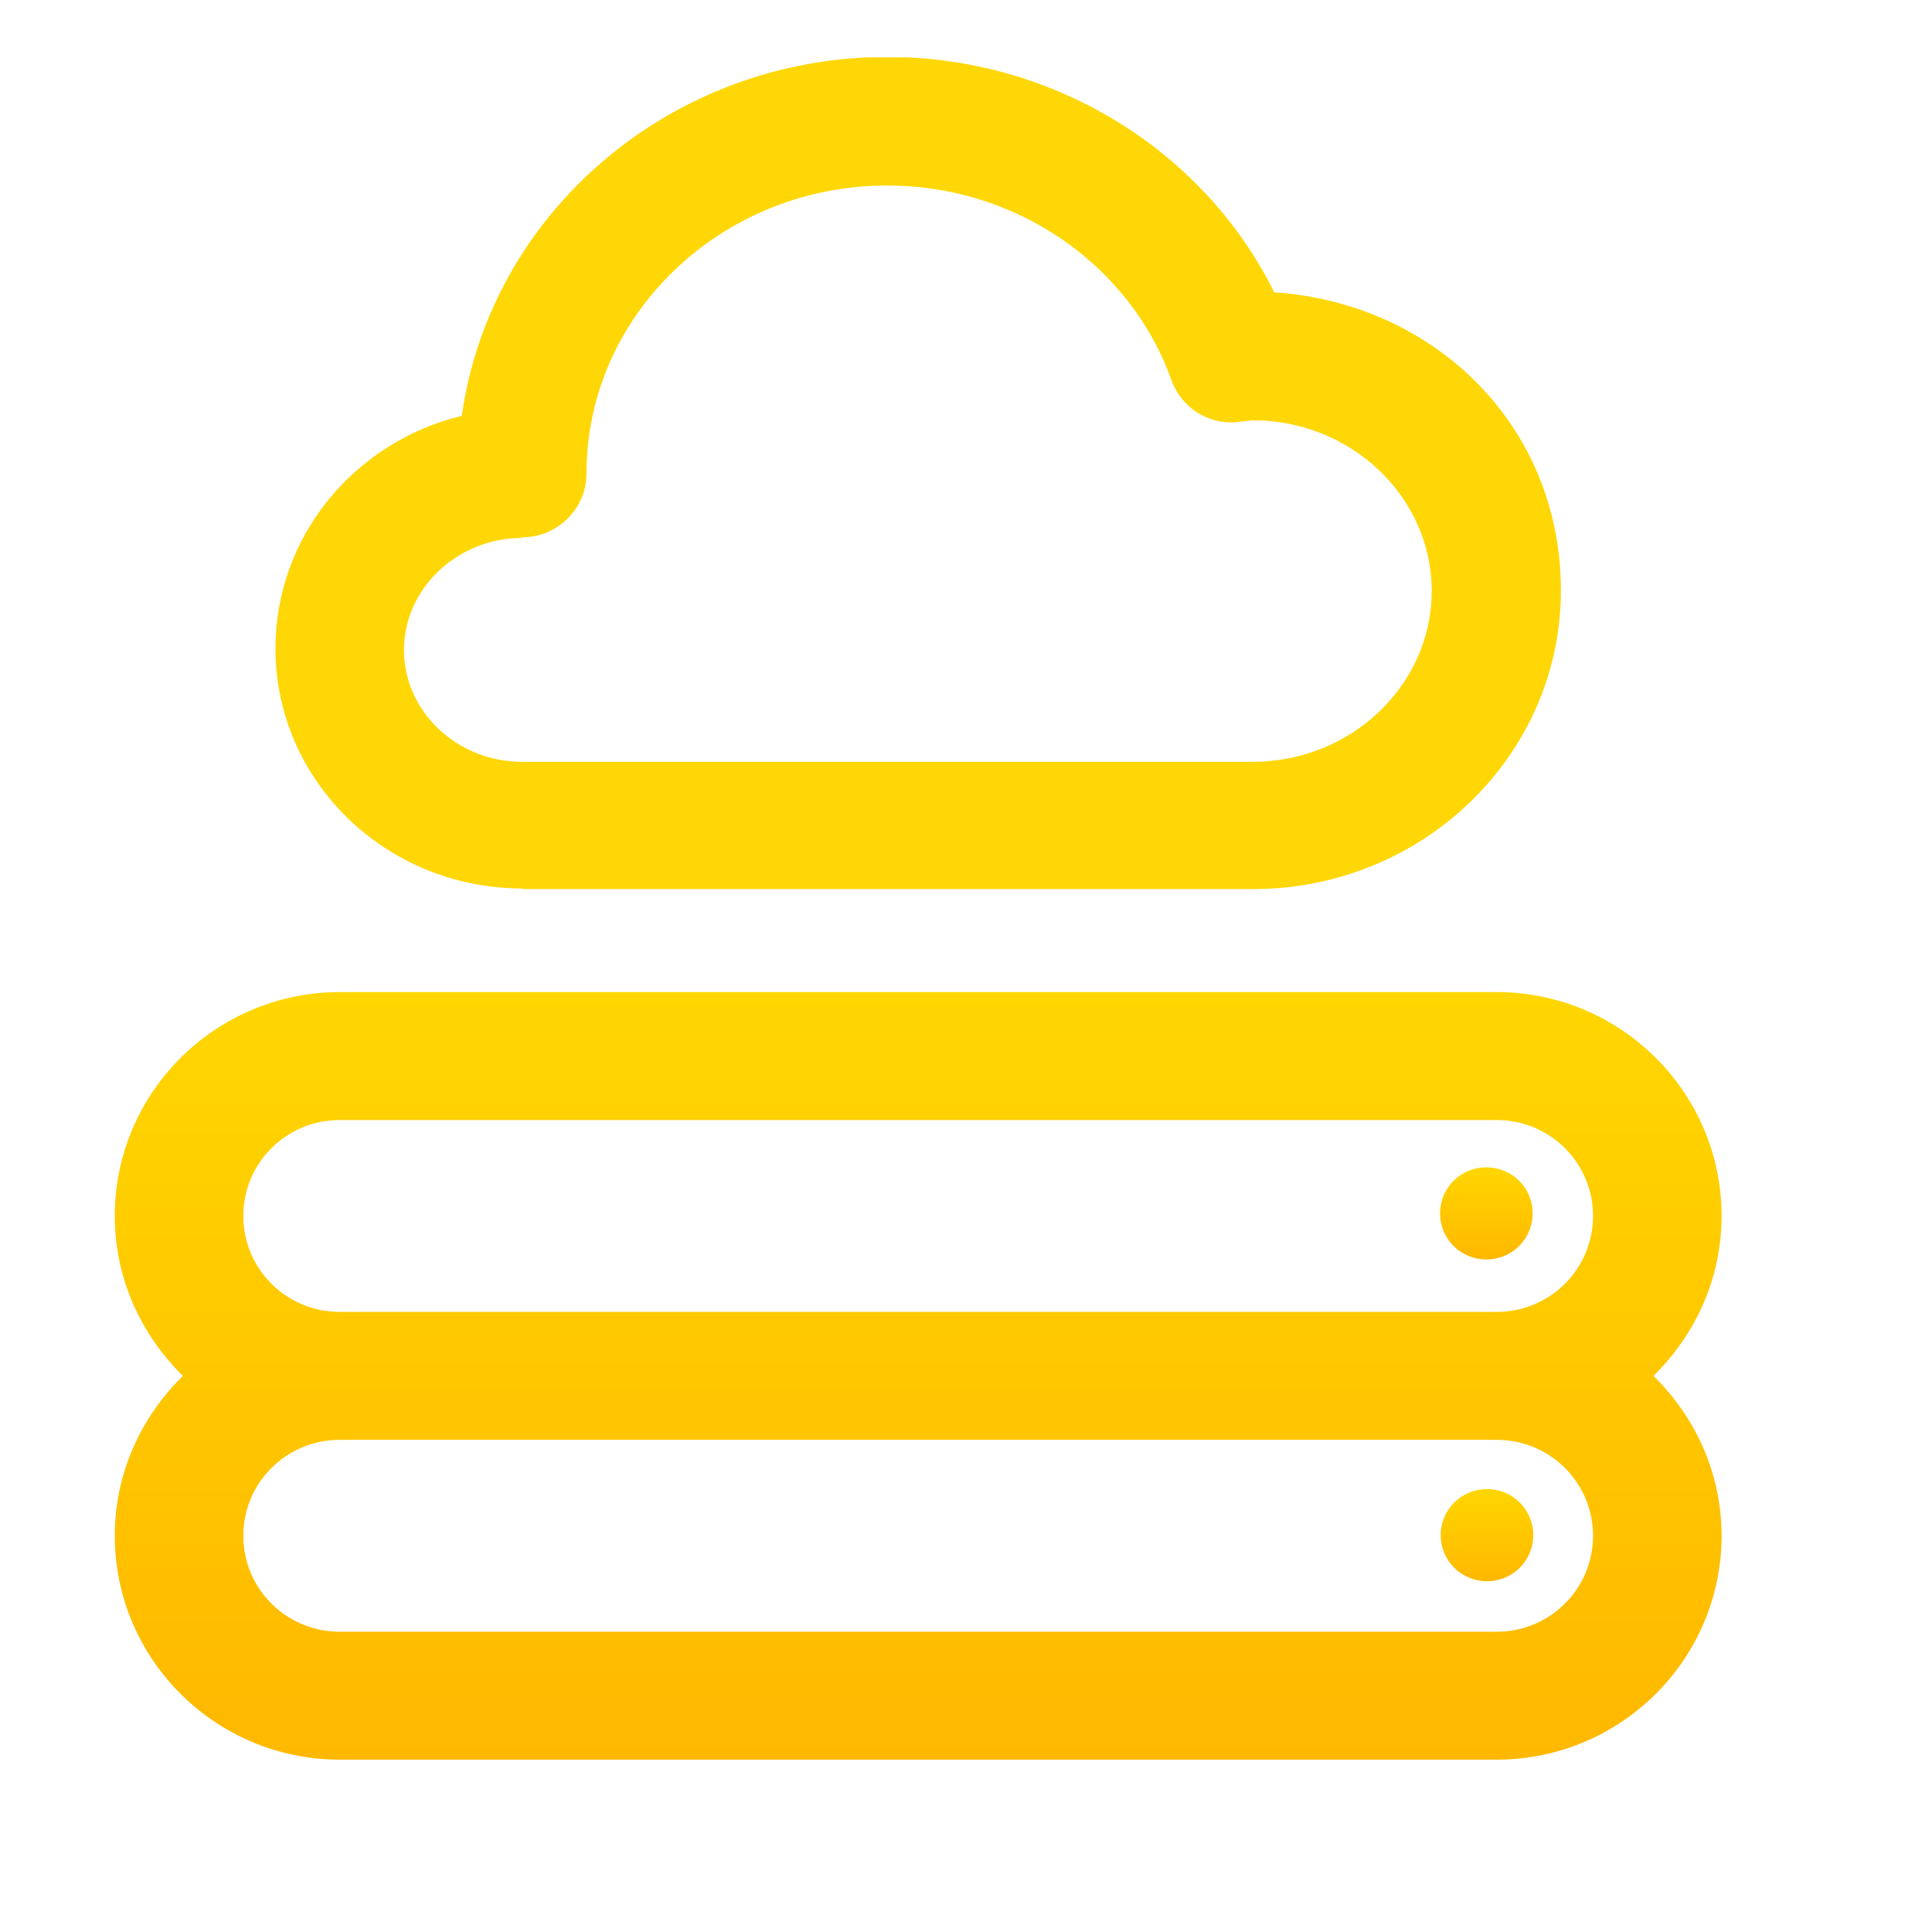<svg width="101" height="101" viewBox="0 0 101 101" fill="none" xmlns="http://www.w3.org/2000/svg">
<g clip-path="url(#clip0_1956_10471)">
<path d="M86.438 71.927C88.622 69.787 90 66.844 90 63.567C90 57.114 84.725 51.864 78.24 51.864H17.76C11.275 51.864 6 57.114 6 63.567C6 66.844 7.378 69.787 9.562 71.927C7.378 74.067 6 77.01 6 80.287C6 86.741 11.275 91.99 17.76 91.99H78.24C84.725 91.99 90 86.741 90 80.287C90 77.01 88.622 74.067 86.438 71.927ZM12.72 63.567C12.72 60.792 14.971 58.552 17.76 58.552H78.24C81.029 58.552 83.28 60.792 83.28 63.567C83.28 66.343 81.029 68.583 78.24 68.583H17.76C14.971 68.583 12.72 66.343 12.72 63.567ZM78.24 85.303H17.76C14.971 85.303 12.72 83.062 12.72 80.287C12.72 77.511 14.971 75.271 17.76 75.271H78.24C81.029 75.271 83.28 77.511 83.28 80.287C83.28 83.062 81.029 85.303 78.24 85.303Z" fill="url(#paint0_linear_1956_10471)"/>
<path d="M80.122 63.434C80.122 62.096 79.046 61.026 77.702 61.026C76.358 61.026 75.283 62.096 75.283 63.434C75.283 64.771 76.358 65.841 77.702 65.841C79.046 65.841 80.122 64.771 80.122 63.434Z" fill="url(#paint1_linear_1956_10471)"/>
<path d="M77.736 77.846C76.392 77.846 75.317 78.916 75.317 80.253C75.317 81.591 76.392 82.661 77.736 82.661C79.08 82.661 80.155 81.591 80.155 80.253C80.155 78.916 79.08 77.846 77.736 77.846Z" fill="url(#paint2_linear_1956_10471)"/>
<path d="M27.302 46.48H65.506C74.376 46.48 81.6 39.491 81.6 30.864C81.6 22.237 74.981 15.85 66.614 15.281C62.918 7.825 55.056 2.976 46.387 2.976C35.03 2.976 25.622 11.168 24.144 21.735C18.533 23.106 14.4 28.022 14.4 33.907C14.4 40.829 20.179 46.447 27.302 46.447V46.48ZM27.302 28.089C29.15 28.089 30.662 26.584 30.662 24.745C30.662 16.452 37.718 9.697 46.387 9.697C53.074 9.697 59.054 13.777 61.238 19.863C61.742 21.3 63.154 22.203 64.666 22.07L65.472 21.969C70.646 21.969 74.846 25.982 74.846 30.898C74.846 35.813 70.646 39.826 65.472 39.826H27.302C23.875 39.826 21.12 37.184 21.12 33.974C21.12 30.764 23.909 28.122 27.302 28.122V28.089Z" fill="#FFD707"/>
</g>
<defs>
<linearGradient id="paint0_linear_1956_10471" x1="48" y1="51.864" x2="48" y2="91.99" gradientUnits="userSpaceOnUse">
<stop stop-color="#FFD600"/>
<stop offset="1" stop-color="#FFB800"/>
</linearGradient>
<linearGradient id="paint1_linear_1956_10471" x1="77.702" y1="61.026" x2="77.702" y2="65.841" gradientUnits="userSpaceOnUse">
<stop stop-color="#FFD600"/>
<stop offset="1" stop-color="#FFB800"/>
</linearGradient>
<linearGradient id="paint2_linear_1956_10471" x1="77.736" y1="77.846" x2="77.736" y2="82.661" gradientUnits="userSpaceOnUse">
<stop stop-color="#FFD600"/>
<stop offset="1" stop-color="#FFB800"/>
</linearGradient>
<clipPath id="clip0_1956_10471">
<rect width="84" height="89" fill="white" transform="translate(6 3)"/>
</clipPath>
</defs>
</svg>
